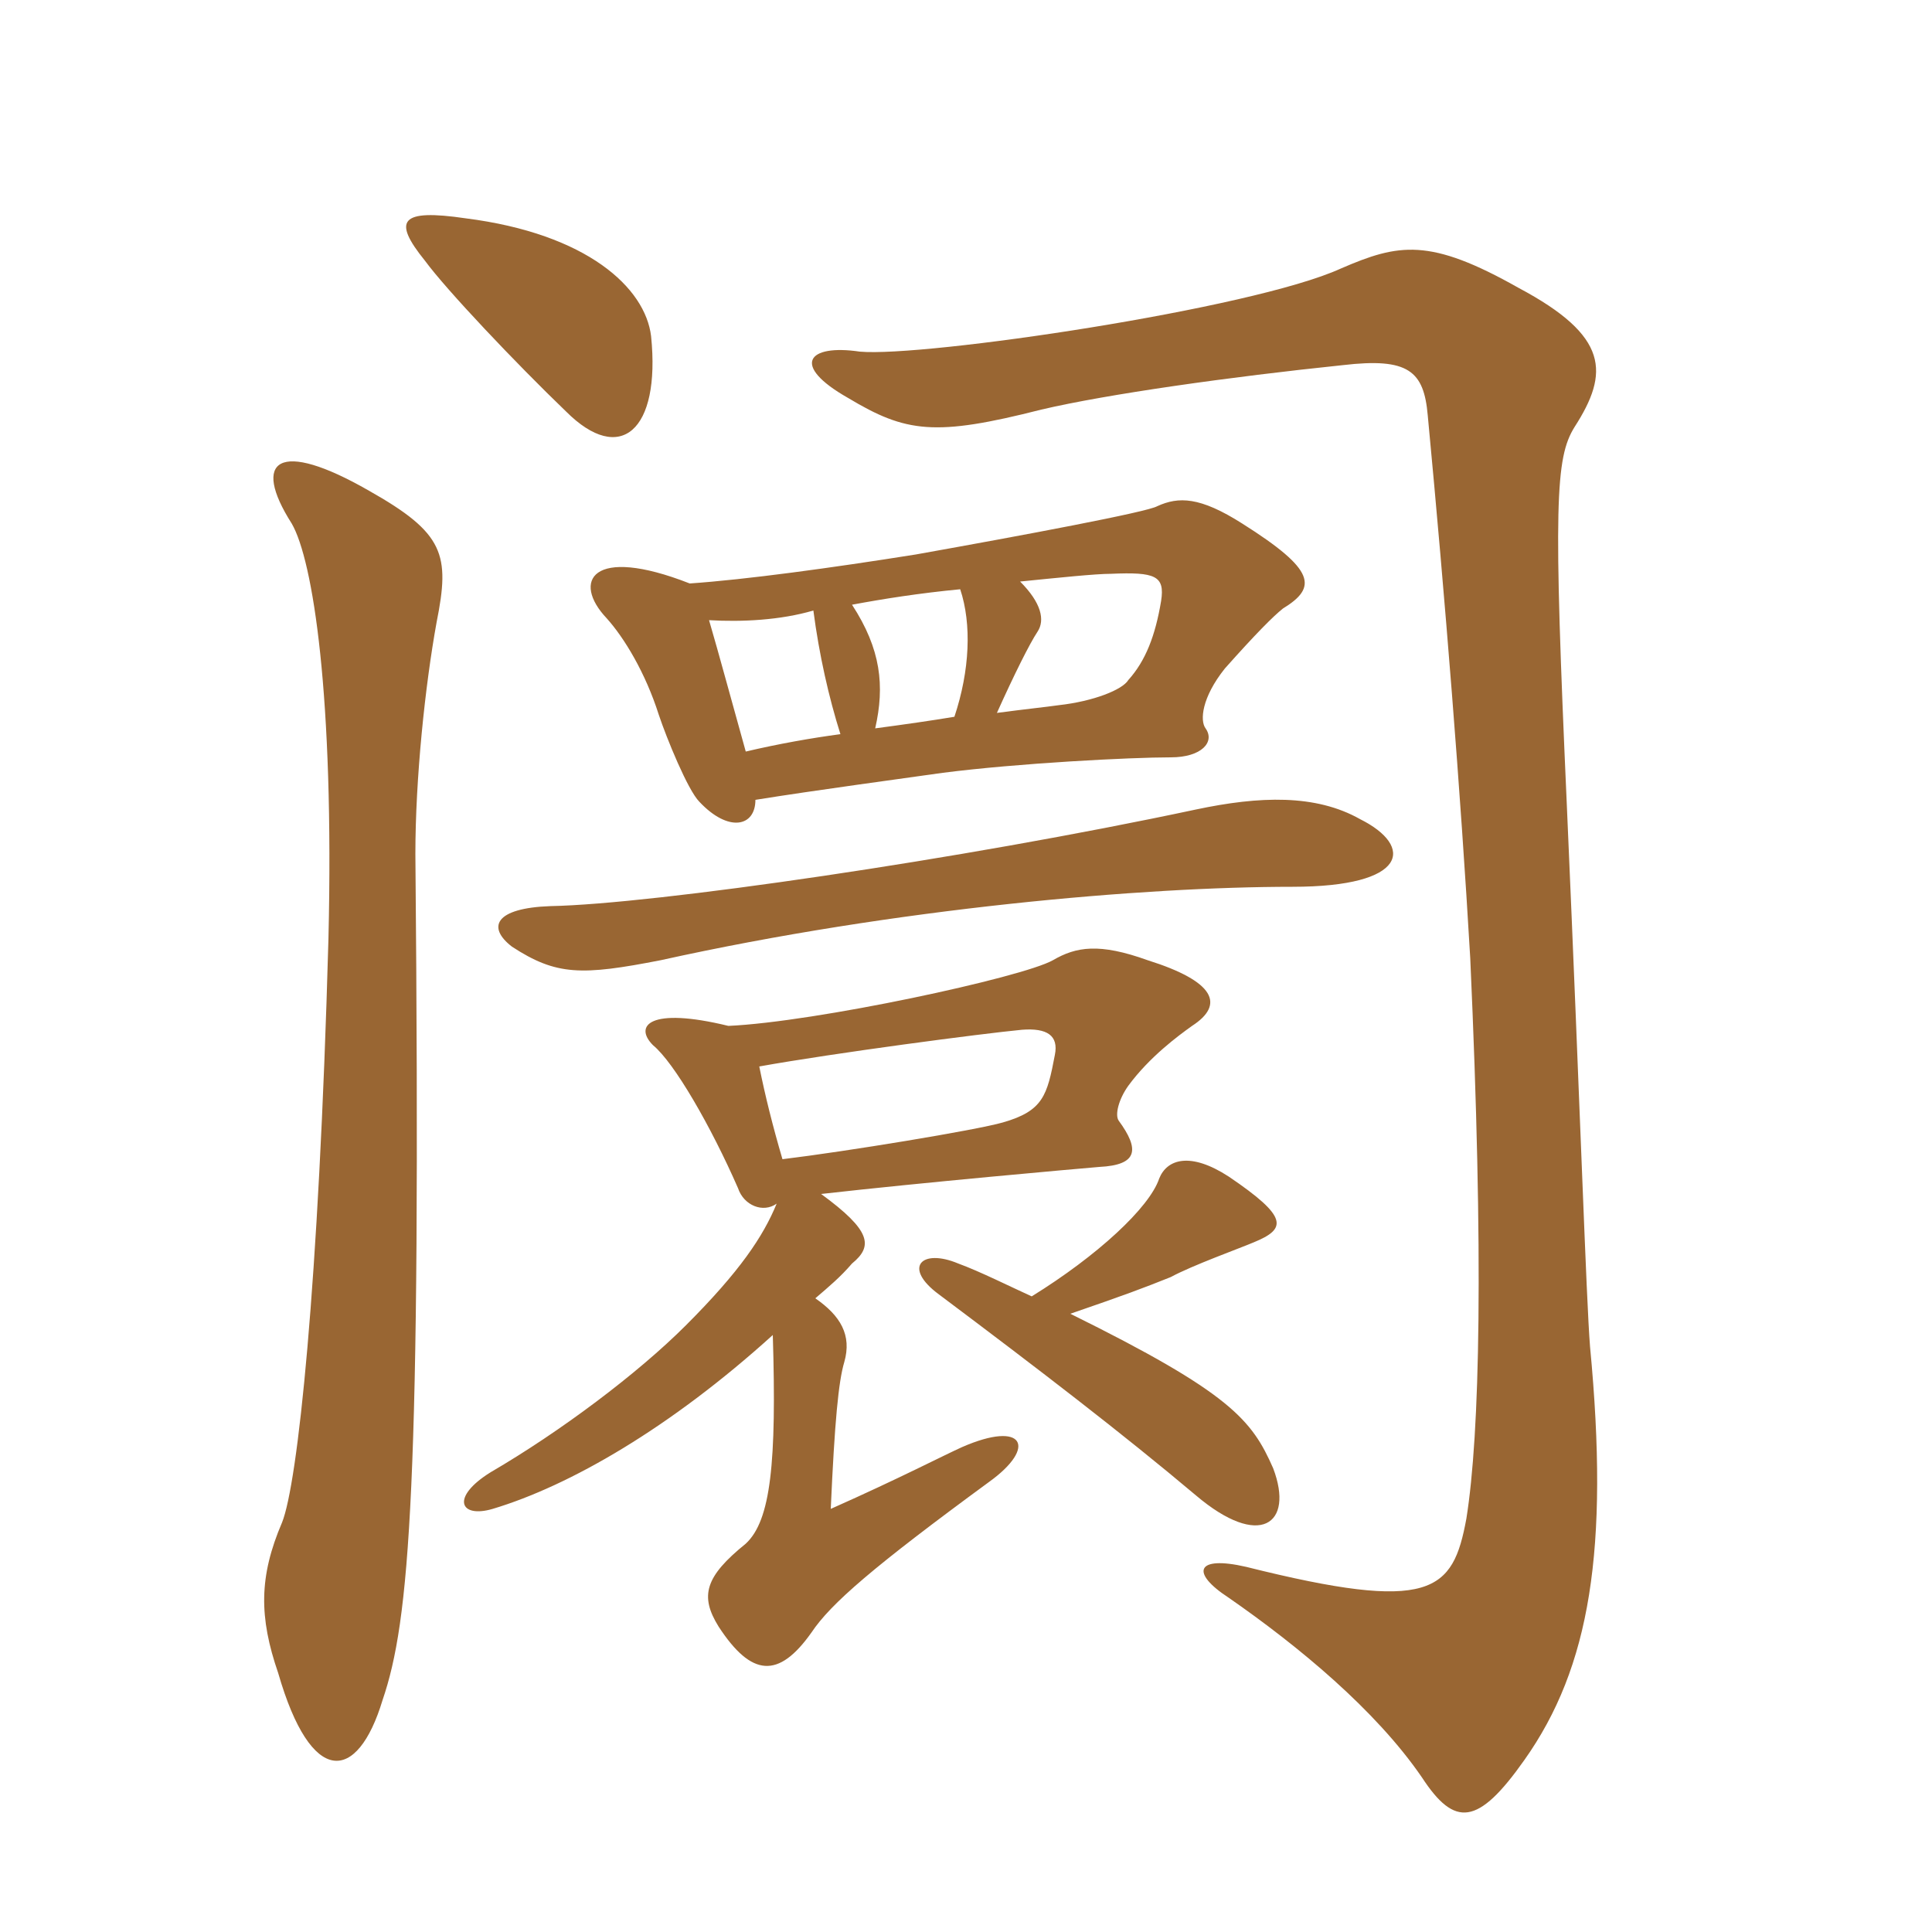 <svg xmlns="http://www.w3.org/2000/svg" xmlns:xlink="http://www.w3.org/1999/xlink" width="150" height="150"><path fill="#996633" padding="10" d="M105.60 63.60C102.15 61.65 97.80 61.80 92.85 62.85C74.55 66.75 50.70 70.20 42.75 70.35C38.40 70.50 37.80 72 39.75 73.50C43.20 75.75 45.15 75.75 51.30 74.55C69.60 70.50 88.80 68.85 100.35 68.85C109.35 68.85 109.80 65.70 105.60 63.60ZM58.95 82.80C64.80 81.75 76.20 80.25 79.35 79.95C81.30 79.80 82.20 80.40 81.90 81.90C81.30 85.05 81 86.25 77.85 87.15C75.75 87.75 65.70 89.40 60.75 90C60 87.45 59.40 85.05 58.95 82.80ZM63.75 92.70C71.70 91.80 83.55 90.75 85.35 90.60C88.35 90.45 88.50 89.25 86.85 87C86.55 86.55 86.85 85.35 87.60 84.30C89.25 82.05 91.50 80.40 92.55 79.65C95.10 78 94.35 76.20 89.10 74.55C85.35 73.20 83.55 73.50 81.75 74.55C79.35 75.90 63.30 79.35 56.55 79.65C50.40 78.15 49.20 79.65 50.70 81.15C52.35 82.50 55.20 87.45 57.30 92.25C57.75 93.60 59.25 94.20 60.30 93.45C59.25 96 57.45 98.70 53.25 102.90C49.50 106.65 43.50 111.15 38.10 114.30C34.95 116.25 35.70 117.90 38.25 117.15C44.25 115.35 52.05 110.85 60 103.65C60.30 113.55 59.85 118.05 57.90 119.85C54.75 122.40 54.30 123.90 55.80 126.30C58.35 130.20 60.45 130.35 63 126.75C64.50 124.50 67.80 121.65 76.80 115.05C80.55 112.35 79.50 110.25 74.70 112.35C73.35 112.95 69.90 114.75 64.50 117.15C64.80 110.40 65.10 107.25 65.55 105.75C66.15 103.65 65.25 102.15 63.30 100.80C64.35 99.90 65.25 99.15 66.15 98.10C67.80 96.75 67.65 95.55 63.75 92.70ZM80.10 100.65C78.45 99.90 76.05 98.70 74.40 98.10C71.55 96.90 70.05 98.40 72.90 100.50C80.70 106.35 87.15 111.30 92.85 116.10C97.80 120.30 100.50 118.35 98.85 114C97.20 110.25 95.55 108.15 83.10 102C87.45 100.50 88.65 100.05 90.90 99.15C92.55 98.25 96.30 96.90 97.35 96.45C99.90 95.40 100.05 94.50 95.40 91.35C92.40 89.40 90.60 90 90 91.50C89.25 93.75 85.20 97.50 80.10 100.65ZM58.65 62.10C63.30 61.35 70.05 60.45 73.20 60C79.05 59.25 87.75 58.80 90.90 58.80C93.30 58.80 94.35 57.60 93.60 56.55C93.15 55.95 93.30 54.15 95.10 51.90C97.50 49.20 98.85 47.85 99.60 47.25C102.30 45.60 102.15 44.25 96.45 40.65C93.15 38.55 91.50 38.55 89.85 39.30C89.10 39.75 79.50 41.55 71.10 43.05C64.50 44.10 57.90 45 53.55 45.30C45.90 42.30 44.40 45.15 47.10 48C48.45 49.50 50.10 52.20 51.15 55.50C51.75 57.30 53.40 61.35 54.30 62.25C56.55 64.65 58.65 64.20 58.65 62.10ZM65.25 57C63 57.30 60.45 57.75 57.90 58.35C56.85 54.60 55.80 50.70 55.05 48.15C57.60 48.30 60.60 48.15 63.15 47.40C63.60 50.85 64.35 54.15 65.25 57ZM79.20 45.15C82.20 44.85 85.05 44.55 86.25 44.55C89.70 44.40 90.45 44.70 90.15 46.65C89.70 49.35 88.95 51.30 87.60 52.80C87.15 53.55 84.90 54.45 82.20 54.75C81.15 54.90 79.65 55.05 77.40 55.35C78.75 52.35 79.95 49.95 80.55 49.05C81.15 48.15 80.85 46.80 79.20 45.15ZM74.10 55.65C72.30 55.95 70.20 56.25 67.95 56.55C68.70 53.25 68.40 50.40 66.15 46.95C68.55 46.50 71.40 46.05 74.55 45.75C75.45 48.45 75.30 52.05 74.10 55.65ZM33.90 48.30C34.95 43.05 34.50 41.40 28.65 38.10C21.60 34.05 19.50 35.70 22.65 40.65C24.30 43.50 25.95 54 25.50 72.90C24.75 100.05 23.10 115.20 21.90 118.20C20.10 122.40 20.10 125.55 21.60 129.90C24.15 138.75 27.75 138.45 29.70 132C31.80 125.85 32.70 115.65 32.25 66.30C32.25 60.45 33 53.25 33.90 48.30ZM123.45 104.55C123.15 100.80 122.70 86.40 121.65 62.55C120.60 39.15 120.75 35.55 122.25 33.15C124.95 28.95 124.95 26.10 117.90 22.35C111 18.45 108.60 18.90 104.10 20.85C97.20 24 71.70 27.75 66.75 27.30C62.70 26.70 61.35 28.35 65.85 30.90C70.35 33.60 72.60 33.90 80.85 31.80C85.95 30.60 95.55 29.25 104.25 28.35C109.35 27.75 110.55 28.80 110.85 32.25C112.20 46.50 113.40 61.50 114.15 74.40C115.20 97.65 114.90 111.30 113.85 117.90C112.80 123.60 111.15 125.25 96.75 121.65C92.85 120.75 92.40 122.10 95.40 124.05C100.80 127.80 106.80 132.75 110.40 138C112.95 141.90 114.75 141.75 118.35 136.65C123.45 129.45 124.95 120.30 123.45 104.55ZM50.55 26.10C50.10 22.35 45.60 18.15 36.15 16.95C31.05 16.20 30.45 17.10 33 20.25C34.65 22.50 40.05 28.20 43.95 31.95C48.15 36.15 51.30 33.45 50.55 26.10Z"/></svg>